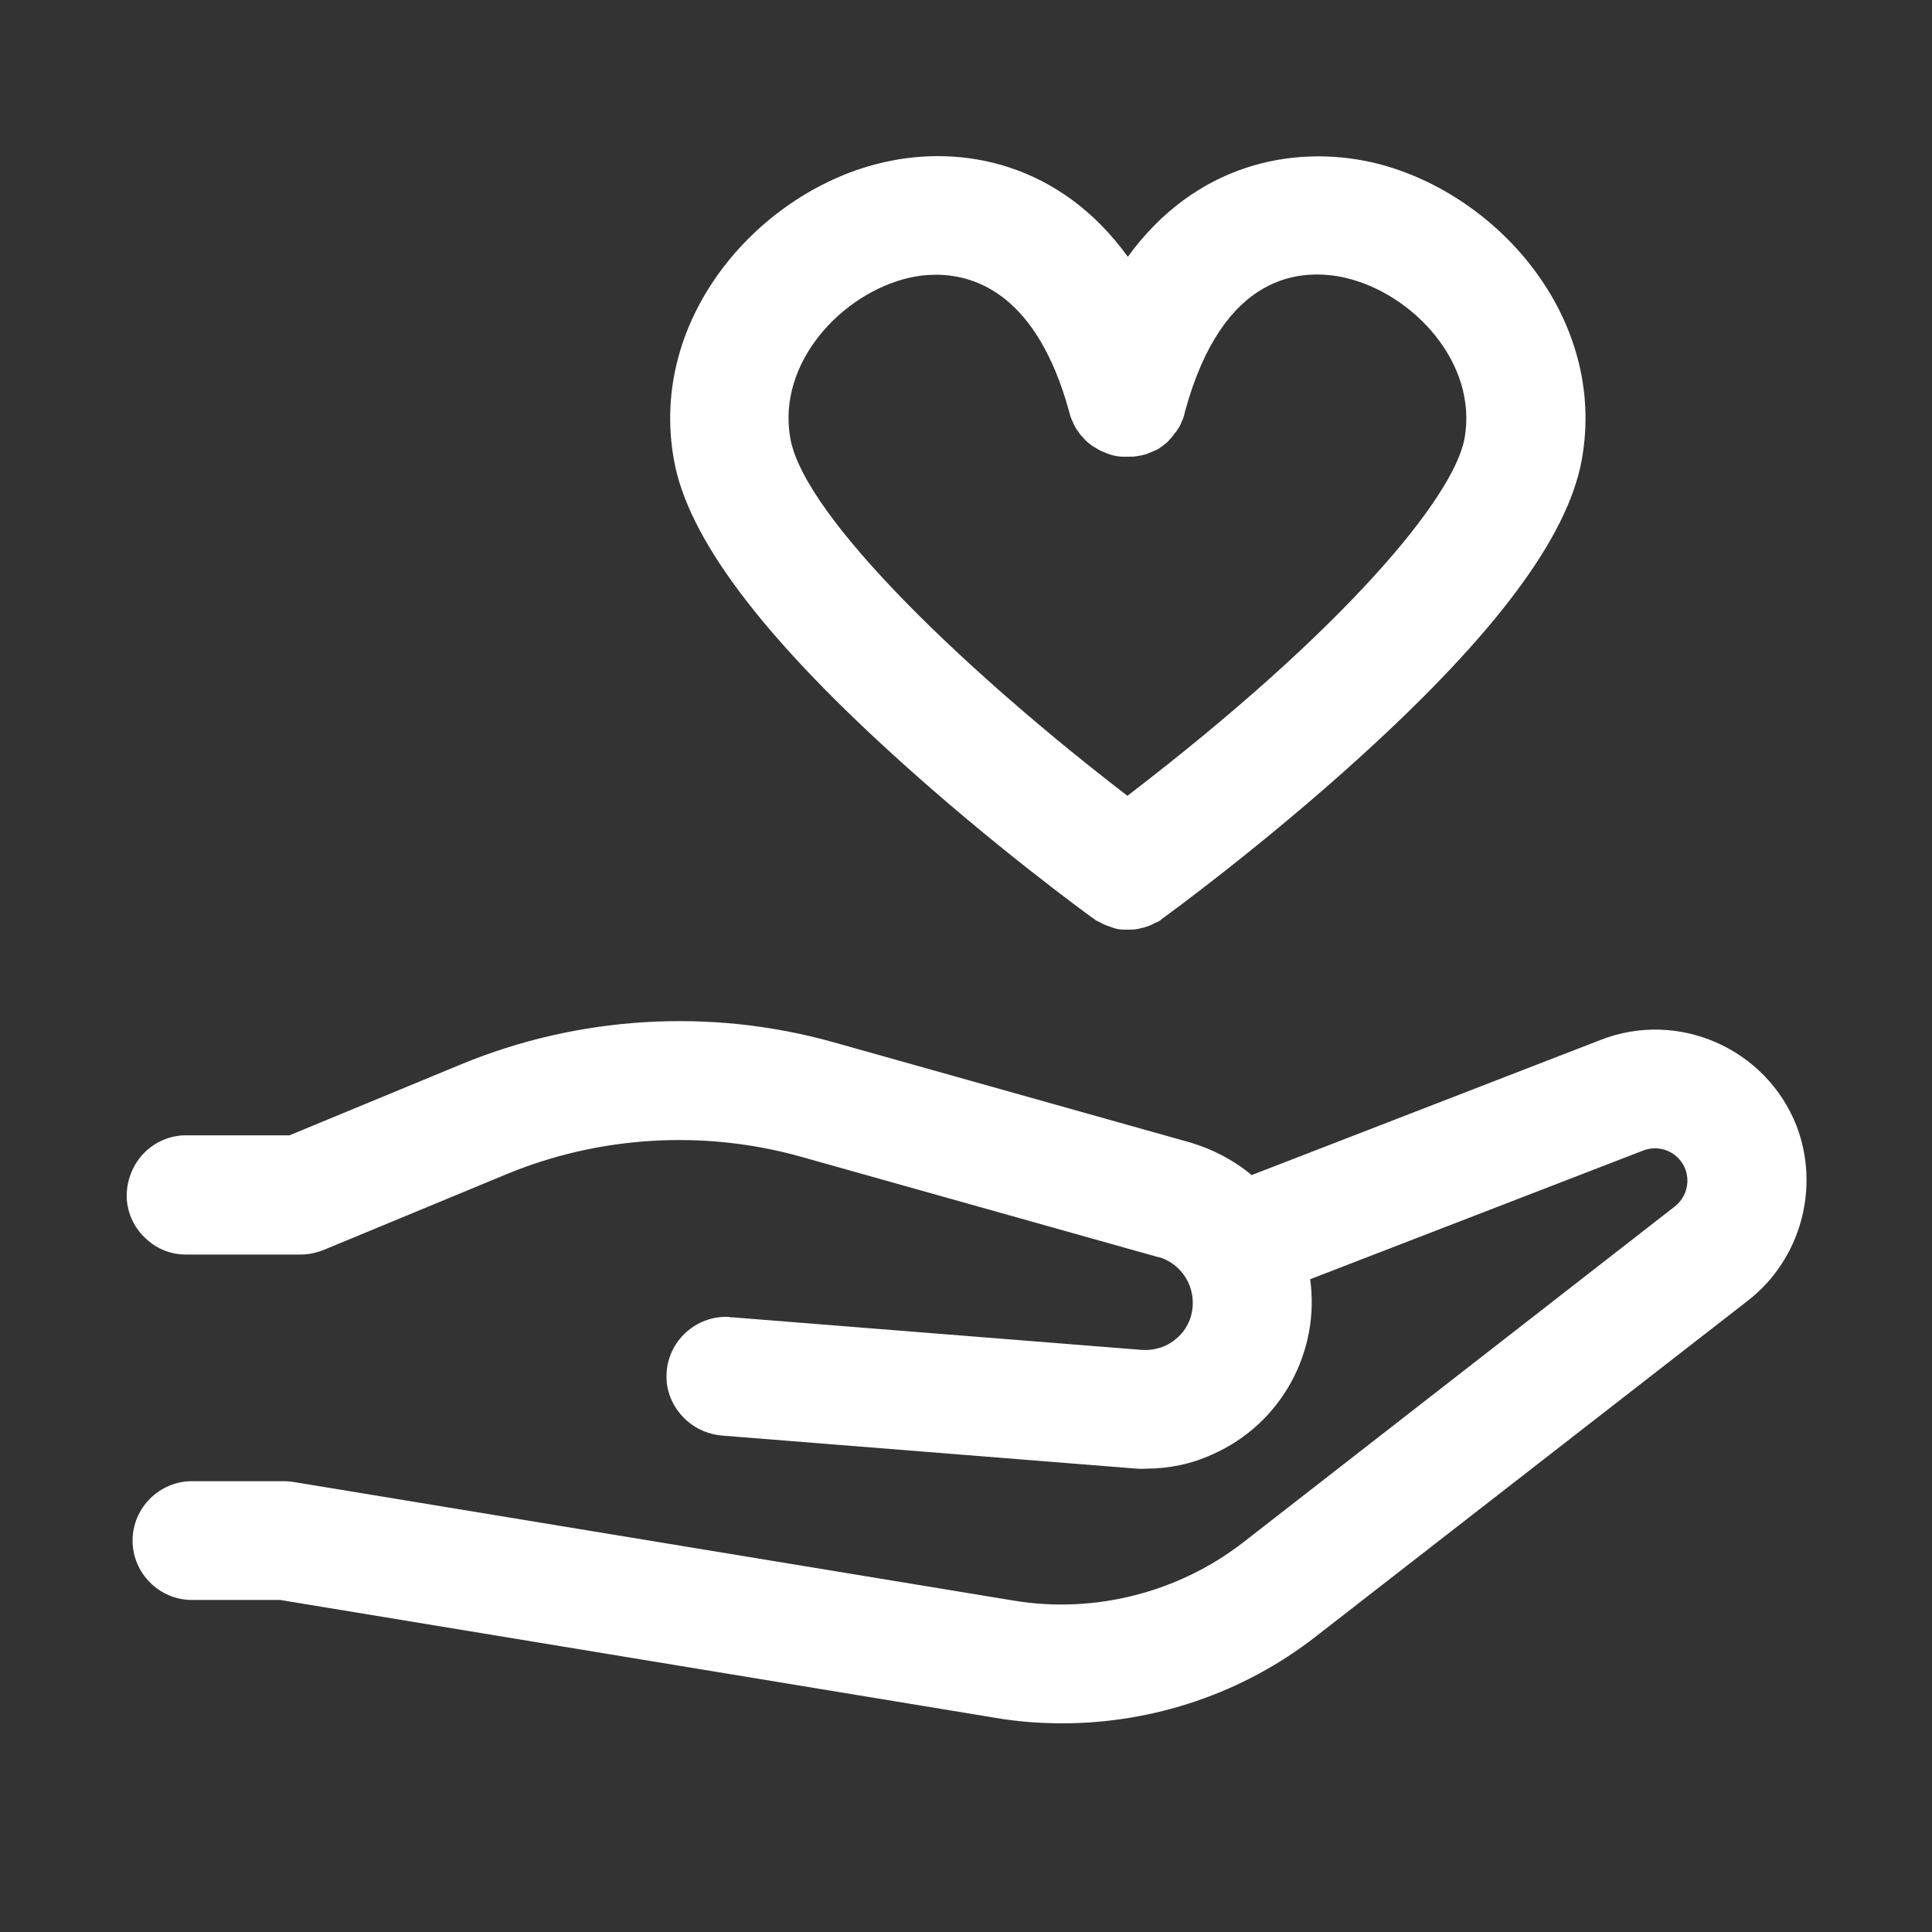 <?xml version="1.0" encoding="utf-8"?>
<!-- Generator: Adobe Illustrator 27.3.1, SVG Export Plug-In . SVG Version: 6.00 Build 0)  -->
<svg version="1.1" id="Component_110_1" xmlns="http://www.w3.org/2000/svg" xmlns:xlink="http://www.w3.org/1999/xlink" x="0px"
	 y="0px" viewBox="0 0 462 462" style="enable-background:new 0 0 462 462;" xml:space="preserve">
<rect x="0" y="0" width="462" height="462" fill="#333333" stroke="none"/>
<style type="text/css">
	.st0{fill:#FFFFFF;}
</style>
<g>
	<path class="st0" d="M213.7,180.6c23.7,21.6,46.7,38.3,47.7,39c0.4,0.3,0.8,0.6,1.3,0.8c0.2,0.1,0.4,0.2,0.6,0.3
		c0.7,0.4,1.5,0.7,2.2,0.9l0.2,0.1c0.2,0.1,0.4,0.1,0.6,0.2l0.3,0.1c0.7,0.2,1.5,0.3,2.2,0.3c0.2,0,0.4,0,0.5,0c0.1,0,0.2,0,0.3,0
		c0.3,0,0.5,0,0.8,0c0.8,0,1.5-0.1,2.3-0.3l0.3-0.1c0.2,0,0.4-0.1,0.6-0.1l0.2-0.1c0.8-0.2,1.5-0.5,2.2-0.9c0.2-0.1,0.3-0.2,0.5-0.2
		c0.5-0.2,1-0.5,1.4-0.9c1-0.7,24.2-17.6,47.7-39c32-29.1,49.2-52.2,52.6-70.5c6.4-34.5-20.8-64.7-50.2-71.4
		c-18.8-4.2-42.1,0.3-58.3,22.6c-16.2-22.4-39.6-26.9-58.3-22.6c-29.4,6.6-56.6,36.9-50.2,71.4C164.5,128.4,181.7,151.5,213.7,180.6
		z M268.1,109.2c0.1,0,0.3,0,0.4,0c0.3,0,0.5,0,0.8,0h0.1c0.3,0,0.6,0,0.9,0h0.1c0.4,0,0.9,0,1.3-0.1c0,0,0.1,0,0.1,0
		c0.6-0.1,1.3-0.2,1.9-0.4c0.5-0.1,0.9-0.3,1.4-0.5c0.5-0.2,0.9-0.4,1.4-0.6c0.2-0.1,0.4-0.2,0.6-0.3l0.1-0.1c0.5-0.3,1-0.7,1.5-1.1
		c0.4-0.3,0.7-0.6,1-1c0.3-0.3,0.5-0.5,0.7-0.8c0.2-0.3,0.4-0.5,0.6-0.8l0.2-0.2c0.3-0.4,0.6-0.9,0.9-1.4c0.1-0.2,0.2-0.4,0.3-0.6
		l0.1-0.3c0-0.1,0.1-0.2,0.1-0.2c0.2-0.4,0.4-0.9,0.5-1.3c0.1-0.4,0.2-0.8,0.3-1.2c9.1-33.2,27.8-34.2,38.2-31.9v0
		c16.2,3.7,31.9,20.4,28.6,38.5c-2.6,14-28.5,45.5-80.6,85.4c-37.5-28.8-77.1-66.3-80.6-85.4c-3.3-18.1,12.3-34.8,28.5-38.5
		c1.7-0.4,3.9-0.7,6.3-0.7c9.8,0,24.2,5.1,31.8,32.5c0.1,0.4,0.2,0.8,0.3,1.1c0.1,0.3,0.2,0.7,0.4,1.1c0.1,0.2,0.2,0.4,0.3,0.6
		l0.1,0.3c0.1,0.2,0.2,0.4,0.3,0.6c0.2,0.4,0.4,0.8,0.7,1.1c0.3,0.4,0.5,0.8,0.8,1.1c0.1,0.1,0.1,0.2,0.2,0.2
		c0.3,0.3,0.5,0.6,0.8,0.9l0.1,0.1c0.3,0.3,0.5,0.5,0.8,0.7c0.4,0.3,0.7,0.6,1.1,0.8c0.3,0.2,0.7,0.4,1,0.6c0.5,0.3,1.1,0.6,1.7,0.8
		l0.2,0.1C265.8,108.9,266.9,109.1,268.1,109.2z"/>
	<path class="st0" d="M382.7,248.7l-83.4,32.3c-4.3-3.6-9.3-6.2-14.7-7.8l-85.4-24c-29.3-8.2-60.8-6.3-88.9,5.3l-41.1,17H44.9
		c-0.4,0-0.7,0-1.1,0c-3.8,0.2-7.3,1.9-9.8,4.7c-2.5,2.8-3.8,6.5-3.7,10.3c0.2,3.8,1.9,7.3,4.7,9.8c2.7,2.5,6.2,3.8,9.9,3.7h27
		c1.9,0,3.7-0.4,5.5-1.1l43.7-18.1c22.2-9.2,47.2-10.7,70.4-4.2l85.4,24c0.1,0,0.1,0,0.2,0c5.1,1.5,8.5,6.4,8.1,11.8
		c-0.2,3-1.6,5.8-3.9,7.7c-2.3,2-5.2,2.9-8.3,2.7L175,315c-0.3,0-0.5,0-0.8-0.1c-7.8-0.3-14.5,5.8-14.8,13.6
		c-0.2,3.8,1.2,7.4,3.8,10.2c2.5,2.7,5.9,4.3,9.6,4.6l97.8,7.8c1.1,0.1,2.3,0.2,3.4,0.1c5.5,0,10.9-1.1,15.9-3.4
		c16.6-7.3,25.8-24.7,23.4-41.9l79.7-30.8c3.2-1.2,6.8-0.2,8.9,2.5c2.6,3.4,2,8.2-1.4,10.9l-103.3,80.4
		c-15.4,11.9-35.3,17-54.5,13.9L70.3,354.4c-0.7-0.1-1.4-0.2-2.2-0.2H45.9c-7.8,0-14.2,6.4-14.2,14.2s6.4,14.2,14.2,14.2H67
		l171.1,28.2c5.3,0.9,10.6,1.3,15.9,1.3c21.8,0,43.3-7.2,60.7-20.8L418,311c12.6-9.8,17.3-26.9,11.6-41.8
		C422.3,250.7,401.3,241.4,382.7,248.7z"/>
</g>
</svg>
